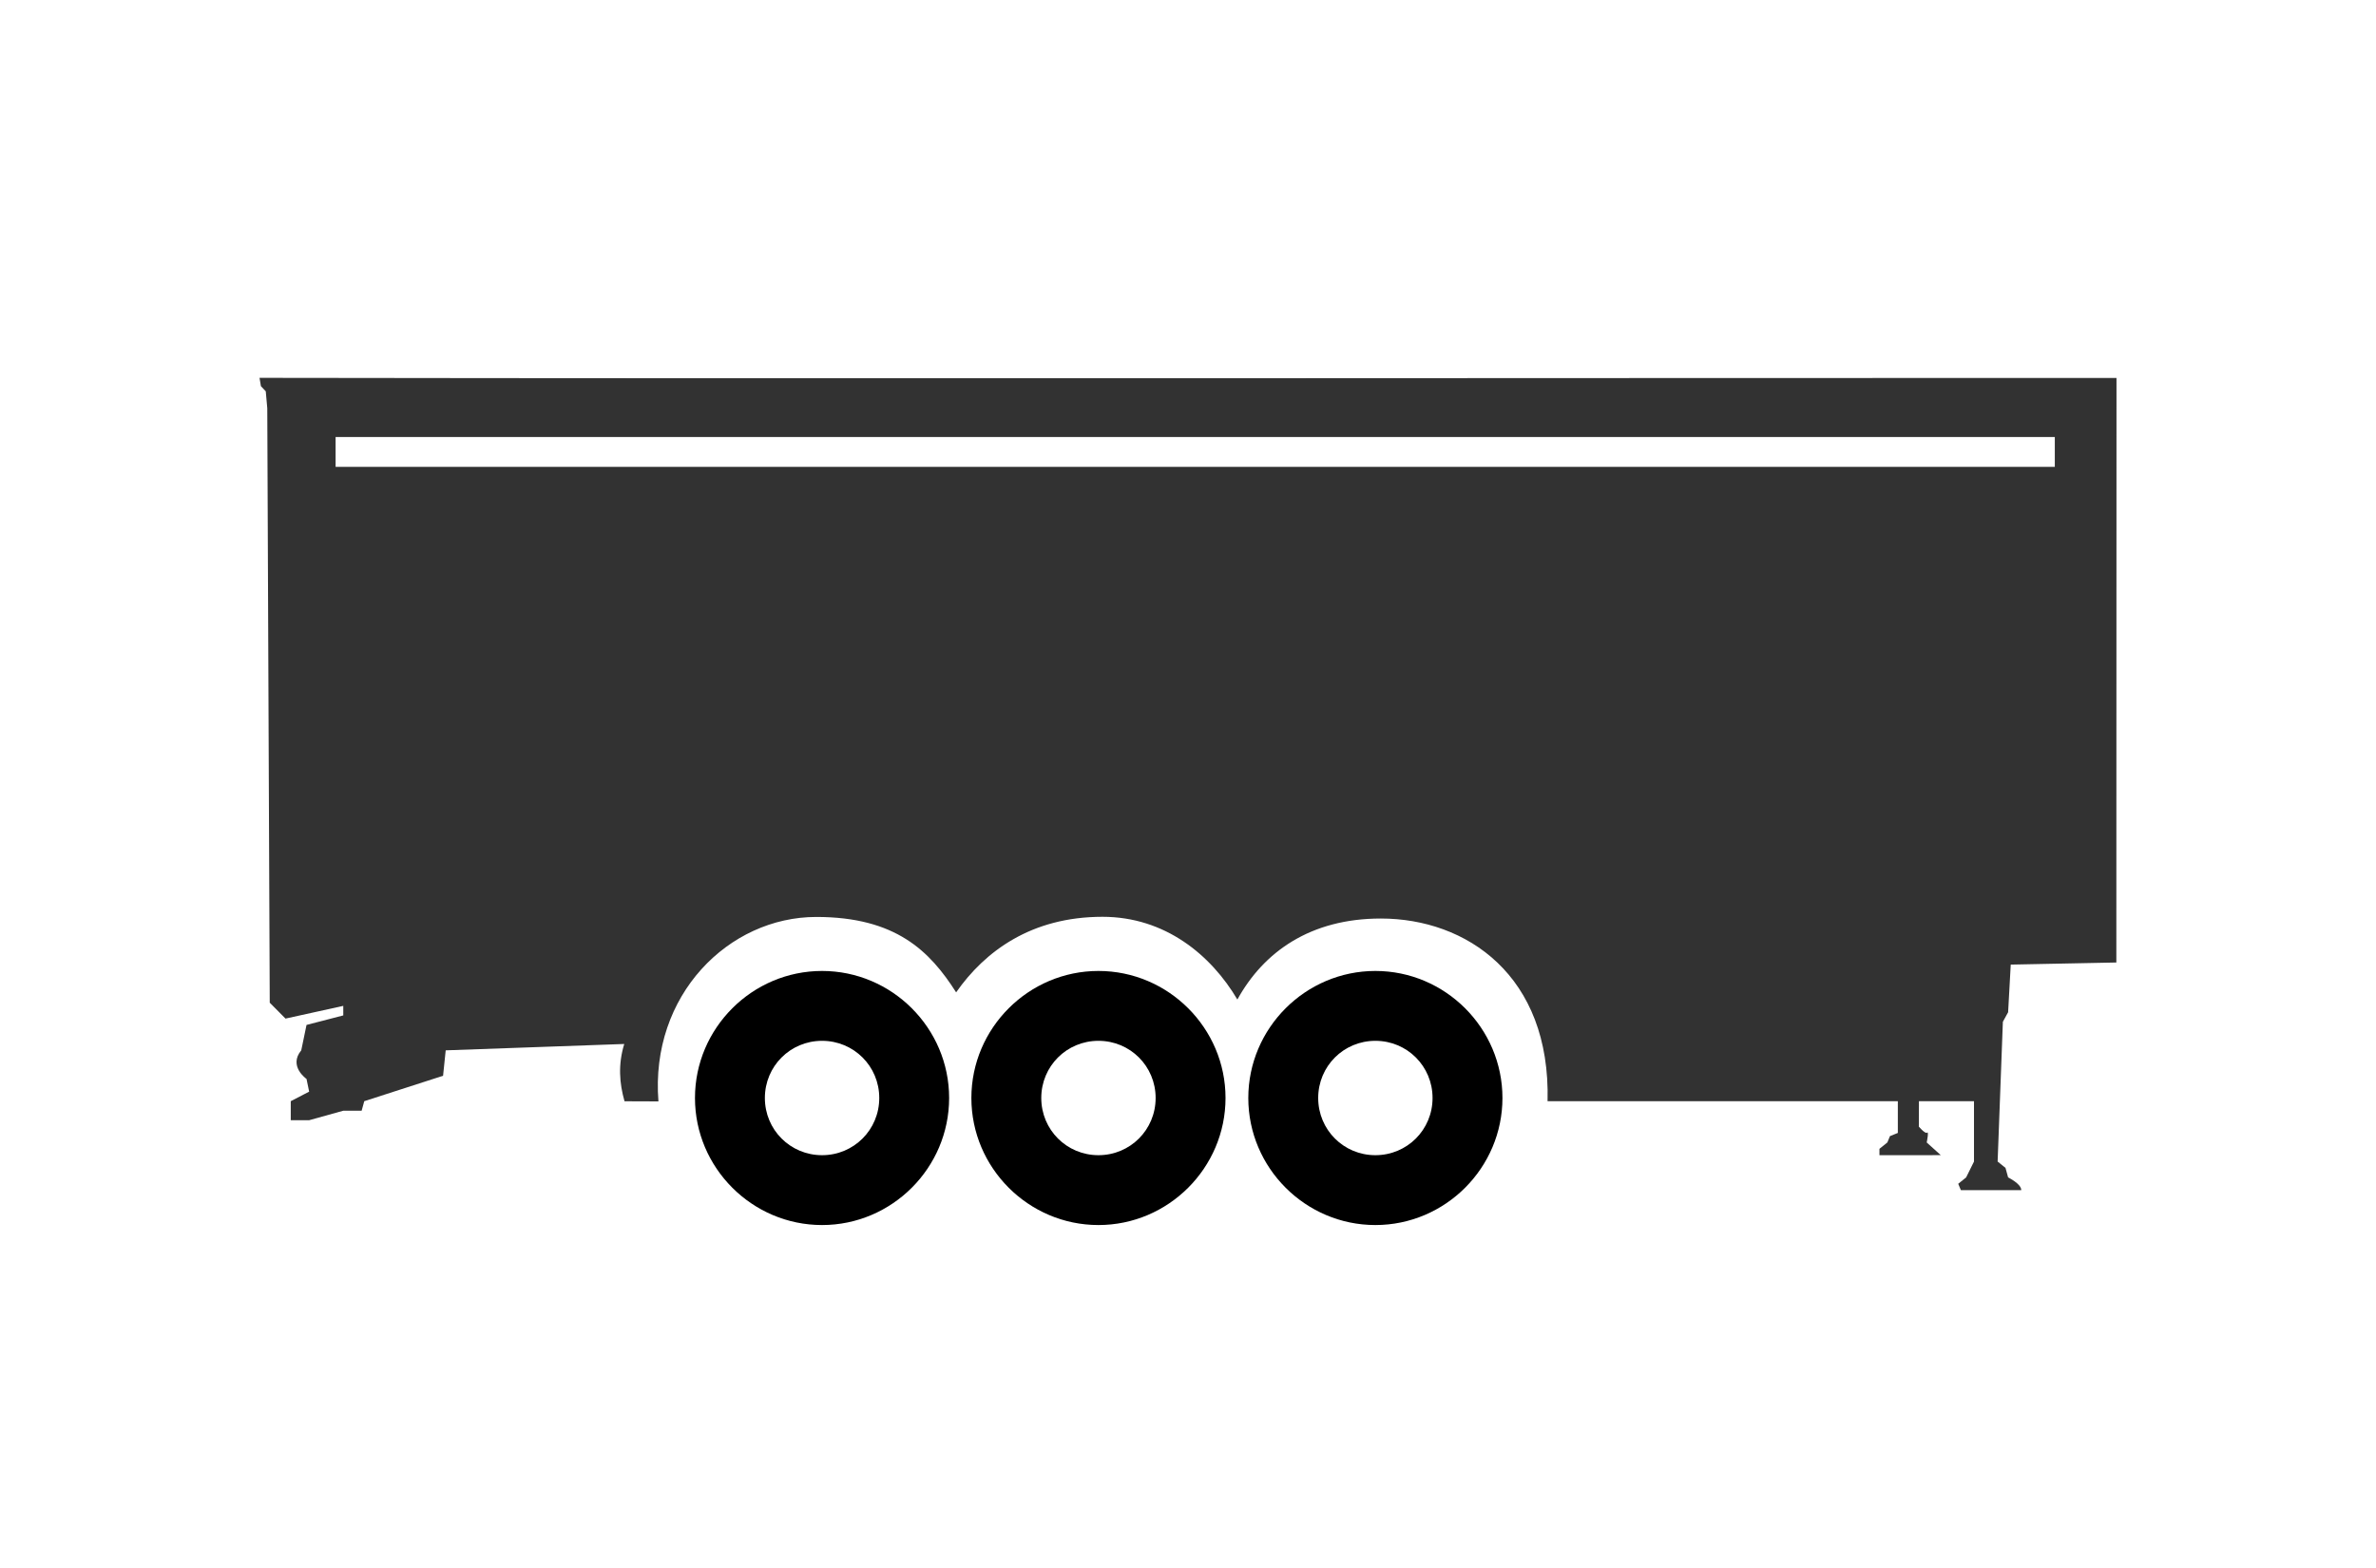 <?xml version="1.0" encoding="UTF-8"?>
<!DOCTYPE svg PUBLIC "-//W3C//DTD SVG 1.1//EN" "http://www.w3.org/Graphics/SVG/1.1/DTD/svg11.dtd">
<!-- Creator: CorelDRAW 2018 (64 Bit) -->
<svg xmlns="http://www.w3.org/2000/svg" xml:space="preserve" width="150px" height="99px" version="1.1" style="shape-rendering:geometricPrecision; text-rendering:geometricPrecision; image-rendering:optimizeQuality; fill-rule:evenodd; clip-rule:evenodd"
viewBox="0 0 769.9 508.18"
 xmlns:xlink="http://www.w3.org/1999/xlink">
 <defs>
  <style type="text/css">
   <![CDATA[
    .fil0 {fill:none}
    .fil2 {fill:black}
    .fil1 {fill:#323232}
   ]]>
  </style>
 </defs>
 <g id="Capa_x0020_1">
  <rect class="fil0" width="769.9" height="508.18"/>
  <g id="trailer">
   <path class="fil1" d="M685.84 122.49l-0.05 189.45 -34.22 0.68 -0.85 15.44 -1.7 3.09 -1.7 45.3 2.55 2.06 0.85 3.09c0,0 4.26,2.06 4.26,4.12l-19.57 0 -0.86 -2.06 2.56 -2.06 2.55 -5.15 0 -19.56 -17.84 0 -0.03 8.23c0,0 1.7,2.06 2.55,2.06 0.86,-1.03 0,3.09 0,3.09l4.56 4.11 -19.88 0.01 0 -2.06 2.56 -2.06 0.85 -2.06 2.55 -1.03 0 -10.29 -113.51 0c1.02,-40.79 -26.32,-59.2 -54.02,-59.2 -22.84,0 -37.99,10.81 -46.5,26.25 -8.52,-14.41 -23.42,-26.81 -43.7,-26.81 -23.02,0 -38.08,11.11 -47.44,24.49 -8.51,-13.38 -19.56,-24.44 -45.32,-24.44 -28.35,0 -53.89,25.3 -51.15,59.78l-10.99 -0.04c-1.66,-5.82 -2.13,-11.92 -0.09,-18.57l-57.86 2.06 -0.85 8.24 -25.54 8.24 -0.85 3.09 -5.95 0 -11.06 3.08 -5.96 0 0 -6.17 5.96 -3.09 -0.85 -4.12c0,0 -5.96,-4.12 -1.71,-9.26l1.71 -8.24 11.91 -3.09 0 -3.09 -18.72 4.12 -5.11 -5.15 -0.8 -192.67 -0.49 -5.48 -1.57 -1.66 -0.45 -2.7c200.63,0.3 400.39,0.03 601.77,0.03zm-19.99 19.14l-557.13 0 0 9.68 557.13 0 0 -9.68z"/>
   <path class="fil2" d="M266.36 314.68c22.65,0 41.18,18.53 41.18,41.17 0,22.65 -18.53,41.18 -41.18,41.18 -22.64,0 -41.18,-18.53 -41.18,-41.18 0,-22.64 18.54,-41.17 41.18,-41.17zm0 59.71c10.3,0 18.54,-8.24 18.54,-18.54 0,-10.29 -8.24,-18.53 -18.54,-18.53 -10.29,0 -18.53,8.24 -18.53,18.53 0,10.3 8.24,18.54 18.53,18.54zm89.57 -59.71c22.65,0 41.18,18.53 41.18,41.17 0,22.65 -18.54,41.18 -41.18,41.18 -22.65,0 -41.18,-18.53 -41.18,-41.18 0,-22.64 18.53,-41.17 41.18,-41.17zm0 59.71c10.3,0 18.53,-8.24 18.53,-18.54 0,-10.29 -8.23,-18.53 -18.53,-18.53 -10.3,0 -18.53,8.24 -18.53,18.53 0,10.3 8.23,18.54 18.53,18.54z"/>
   <path class="fil2" d="M445.67 314.68c22.65,0 41.18,18.53 41.18,41.17 0,22.65 -18.53,41.18 -41.18,41.18 -22.65,0 -41.18,-18.53 -41.18,-41.18 0,-22.64 18.53,-41.17 41.18,-41.17zm0 59.71c10.3,0 18.53,-8.24 18.53,-18.54 0,-10.29 -8.23,-18.53 -18.53,-18.53 -10.29,0 -18.53,8.24 -18.53,18.53 0,10.3 8.24,18.54 18.53,18.54z"/>
  </g>
 </g>
</svg>
